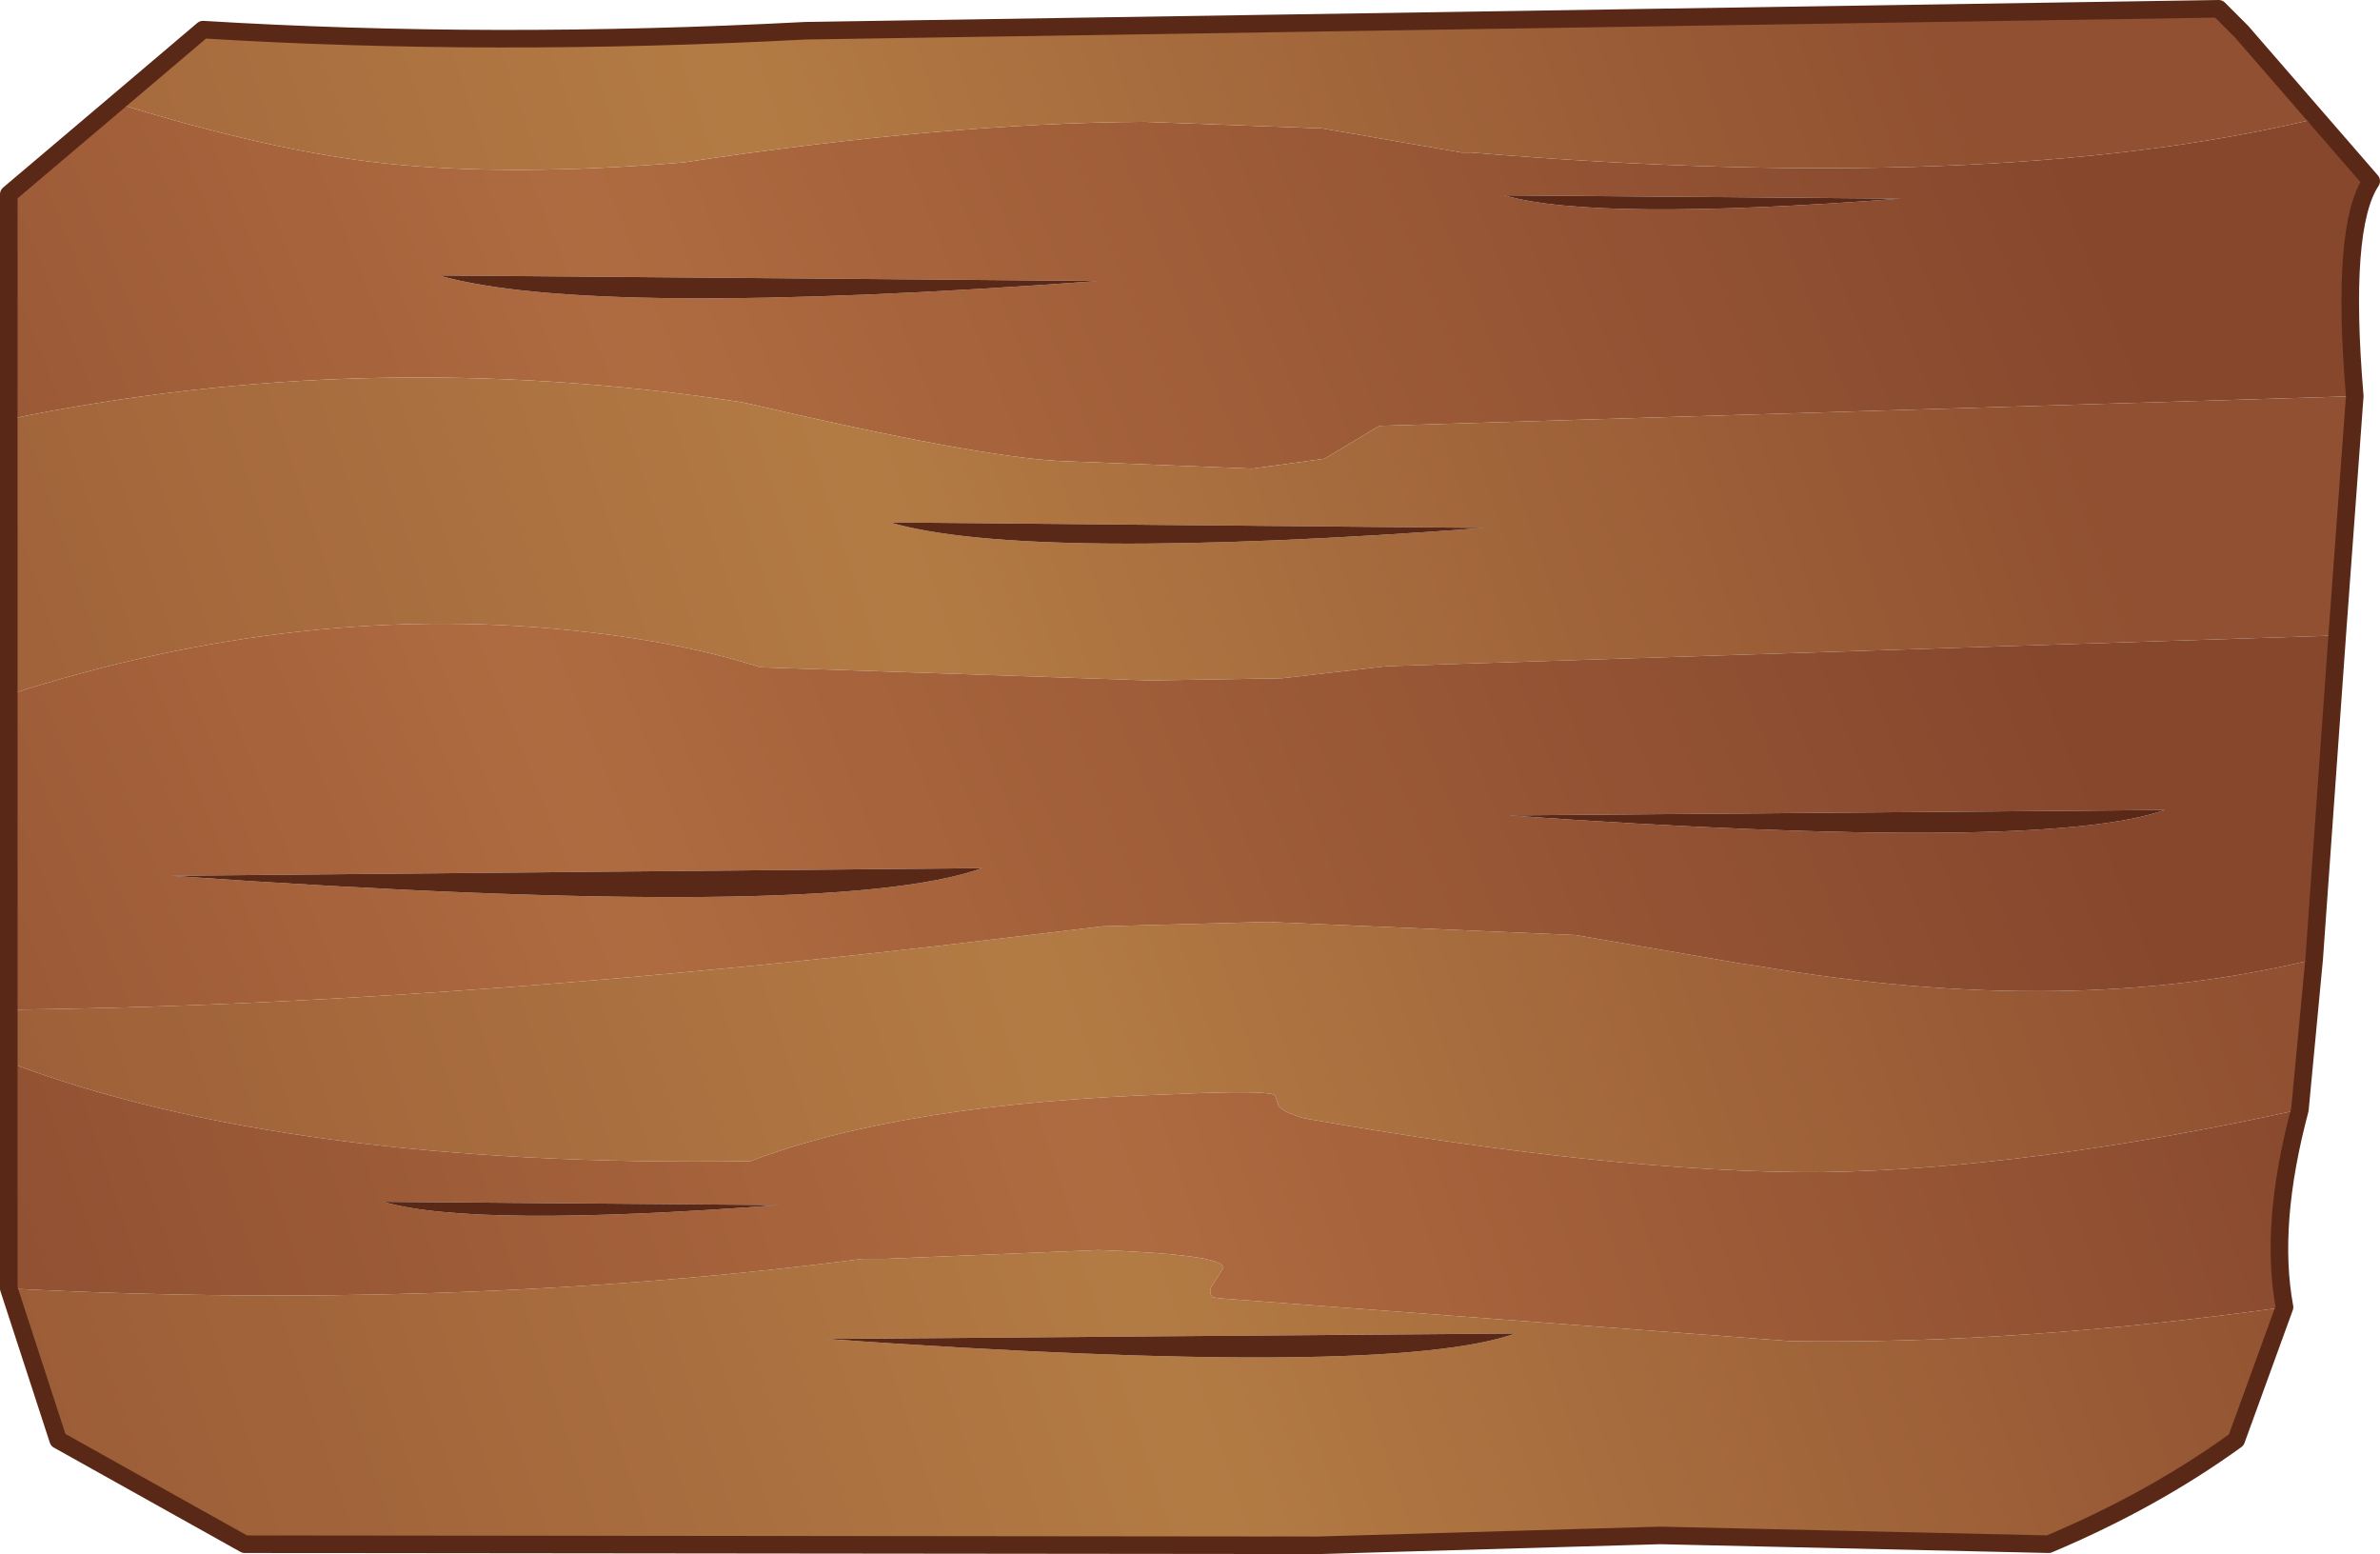 <?xml version="1.0" encoding="UTF-8" standalone="no"?>
<svg xmlns:xlink="http://www.w3.org/1999/xlink" height="70.8px" width="108.45px" xmlns="http://www.w3.org/2000/svg">
  <g transform="matrix(1.0, 0.0, 0.0, 1.0, -4.8, 0.45)">
    <path d="M109.95 5.05 L112.85 7.8 Q111.45 9.9 112.1 17.6 L67.65 18.95 65.15 20.45 61.85 20.9 53.05 20.55 Q49.3 20.35 38.95 17.95 L38.45 17.85 Q21.45 15.3 5.2 18.65 L5.2 8.4 10.1 4.25 Q17.2 6.45 22.4 7.0 28.1 7.6 35.95 6.95 47.85 5.15 56.95 5.1 L65.05 5.4 71.4 6.5 71.85 6.5 Q95.4 8.45 109.95 5.05 M24.8 12.1 Q31.65 14.05 54.85 12.35 L24.8 12.1 M73.35 8.45 Q77.45 9.65 91.4 8.6 L73.35 8.45" fill="url(#gradient0)" fill-rule="evenodd" stroke="none"/>
    <path d="M109.95 5.05 Q95.4 8.45 71.85 6.5 L71.4 6.5 65.05 5.4 56.95 5.1 Q47.85 5.15 35.95 6.95 28.1 7.6 22.4 7.0 17.2 6.45 10.1 4.25 L14.05 0.9 Q27.2 1.7 41.5 0.95 L105.9 -0.05 106.95 1.0 109.95 5.05 M5.2 18.65 Q21.45 15.3 38.45 17.85 L38.95 17.95 Q49.3 20.35 53.05 20.55 L61.85 20.9 65.15 20.45 67.65 18.95 112.1 17.6 111.3 28.5 68.0 29.9 63.2 30.45 57.2 30.55 39.45 29.95 Q36.0 28.85 31.6 28.35 18.7 26.85 5.2 31.2 L5.2 18.65 M110.25 43.25 L109.6 50.1 Q97.3 52.8 87.85 52.95 78.45 53.0 64.25 50.5 63.2 50.2 63.05 49.9 L62.9 49.45 Q62.6 49.2 58.2 49.4 45.95 49.8 39.0 52.45 17.85 52.75 5.2 47.95 L5.2 45.55 Q23.9 45.35 47.5 42.65 L55.05 41.75 62.55 41.55 76.6 42.15 84.15 43.45 84.85 43.55 Q99.1 46.0 110.25 43.25 M108.9 59.1 L106.7 65.15 Q102.9 67.9 98.15 69.9 L80.45 69.5 64.85 69.95 15.95 69.9 7.45 65.15 5.2 58.25 Q25.6 59.3 44.1 56.9 L45.1 56.9 54.85 56.5 Q60.5 56.7 60.55 57.3 L60.15 57.95 Q59.8 58.35 60.05 58.65 L60.4 58.7 86.4 60.65 Q96.8 60.8 108.9 59.1 M45.35 23.35 Q51.55 25.15 72.45 23.6 L45.35 23.35 M73.85 60.3 L42.45 60.55 Q68.1 62.35 73.85 60.3" fill="url(#gradient1)" fill-rule="evenodd" stroke="none"/>
    <path d="M111.3 28.5 L110.25 43.25 Q99.1 46.0 84.85 43.55 L84.15 43.45 76.6 42.15 62.55 41.55 55.05 41.75 47.5 42.65 Q23.9 45.35 5.2 45.55 L5.2 31.2 Q18.7 26.85 31.6 28.35 36.0 28.85 39.45 29.95 L57.2 30.55 63.2 30.45 68.0 29.9 111.3 28.5 M49.55 39.1 L12.6 39.45 Q42.75 41.55 49.55 39.1 M103.45 36.45 L73.55 36.7 Q97.95 38.4 103.45 36.45" fill="url(#gradient2)" fill-rule="evenodd" stroke="none"/>
    <path d="M109.6 50.1 Q108.2 55.35 108.9 59.1 96.8 60.8 86.4 60.65 L60.4 58.7 60.05 58.65 Q59.8 58.35 60.15 57.95 L60.55 57.3 Q60.5 56.7 54.85 56.5 L45.1 56.9 44.1 56.9 Q25.6 59.3 5.2 58.25 L5.2 47.95 Q17.85 52.75 39.0 52.45 45.95 49.8 58.2 49.4 62.6 49.2 62.9 49.45 L63.05 49.9 Q63.2 50.2 64.25 50.5 78.45 53.0 87.85 52.95 97.3 52.8 109.6 50.1 M22.25 54.3 Q26.35 55.5 40.3 54.45 L22.25 54.3" fill="url(#gradient3)" fill-rule="evenodd" stroke="none"/>
    <path d="M45.35 23.35 L72.45 23.6 Q51.55 25.15 45.35 23.35 M22.25 54.3 L40.3 54.45 Q26.35 55.5 22.25 54.3 M73.85 60.3 Q68.1 62.35 42.45 60.55 L73.85 60.3 M24.8 12.1 L54.85 12.35 Q31.65 14.05 24.8 12.1 M103.45 36.45 Q97.95 38.4 73.55 36.7 L103.45 36.45 M49.55 39.1 Q42.75 41.55 12.6 39.45 L49.55 39.1 M73.35 8.45 L91.4 8.6 Q77.45 9.65 73.35 8.45" fill="#592817" fill-rule="evenodd" stroke="none"/>
    <path d="M10.1 4.25 L5.2 8.4 5.2 18.65 5.2 31.2 5.2 45.55 5.2 47.95 5.2 58.25 7.45 65.15 15.95 69.9 64.85 69.95 80.45 69.5 98.15 69.9 Q102.9 67.9 106.7 65.15 L108.9 59.1 Q108.2 55.35 109.6 50.1 L110.25 43.25 111.3 28.5 112.1 17.6 Q111.45 9.9 112.85 7.8 L106.95 1.0 105.9 -0.05 41.5 0.95 Q27.2 1.7 14.05 0.9 L10.1 4.25 Z" fill="none" stroke="#592817" stroke-linecap="round" stroke-linejoin="round" stroke-width="0.8"/>
  </g>
  <defs>
    <linearGradient gradientTransform="matrix(-0.076, 0.0, -0.004, -0.01, 39.05, 12.5)" gradientUnits="userSpaceOnUse" id="gradient0" spreadMethod="pad" x1="-819.2" x2="819.2">
      <stop offset="0.0" stop-color="#86472d"/>
      <stop offset="0.553" stop-color="#af6b40"/>
      <stop offset="1.0" stop-color="#89492e"/>
    </linearGradient>
    <linearGradient gradientTransform="matrix(0.077, 0.0, 0.003, 0.009, 38.35, 23.65)" gradientUnits="userSpaceOnUse" id="gradient1" spreadMethod="pad" x1="-819.2" x2="819.2">
      <stop offset="0.0" stop-color="#945333"/>
      <stop offset="0.553" stop-color="#b37b44"/>
      <stop offset="1.0" stop-color="#905031"/>
    </linearGradient>
    <linearGradient gradientTransform="matrix(-0.077, 0.0, -0.004, -0.01, 37.9, 36.35)" gradientUnits="userSpaceOnUse" id="gradient2" spreadMethod="pad" x1="-819.2" x2="819.2">
      <stop offset="0.0" stop-color="#86472d"/>
      <stop offset="0.553" stop-color="#af6b40"/>
      <stop offset="1.0" stop-color="#89492e"/>
    </linearGradient>
    <linearGradient gradientTransform="matrix(0.077, 0.0, 0.003, 0.009, 38.35, 23.65)" gradientUnits="userSpaceOnUse" id="gradient3" spreadMethod="pad" x1="-819.2" x2="819.2">
      <stop offset="0.0" stop-color="#86472d"/>
      <stop offset="0.553" stop-color="#af6b40"/>
      <stop offset="1.0" stop-color="#89492e"/>
    </linearGradient>
  </defs>
</svg>

